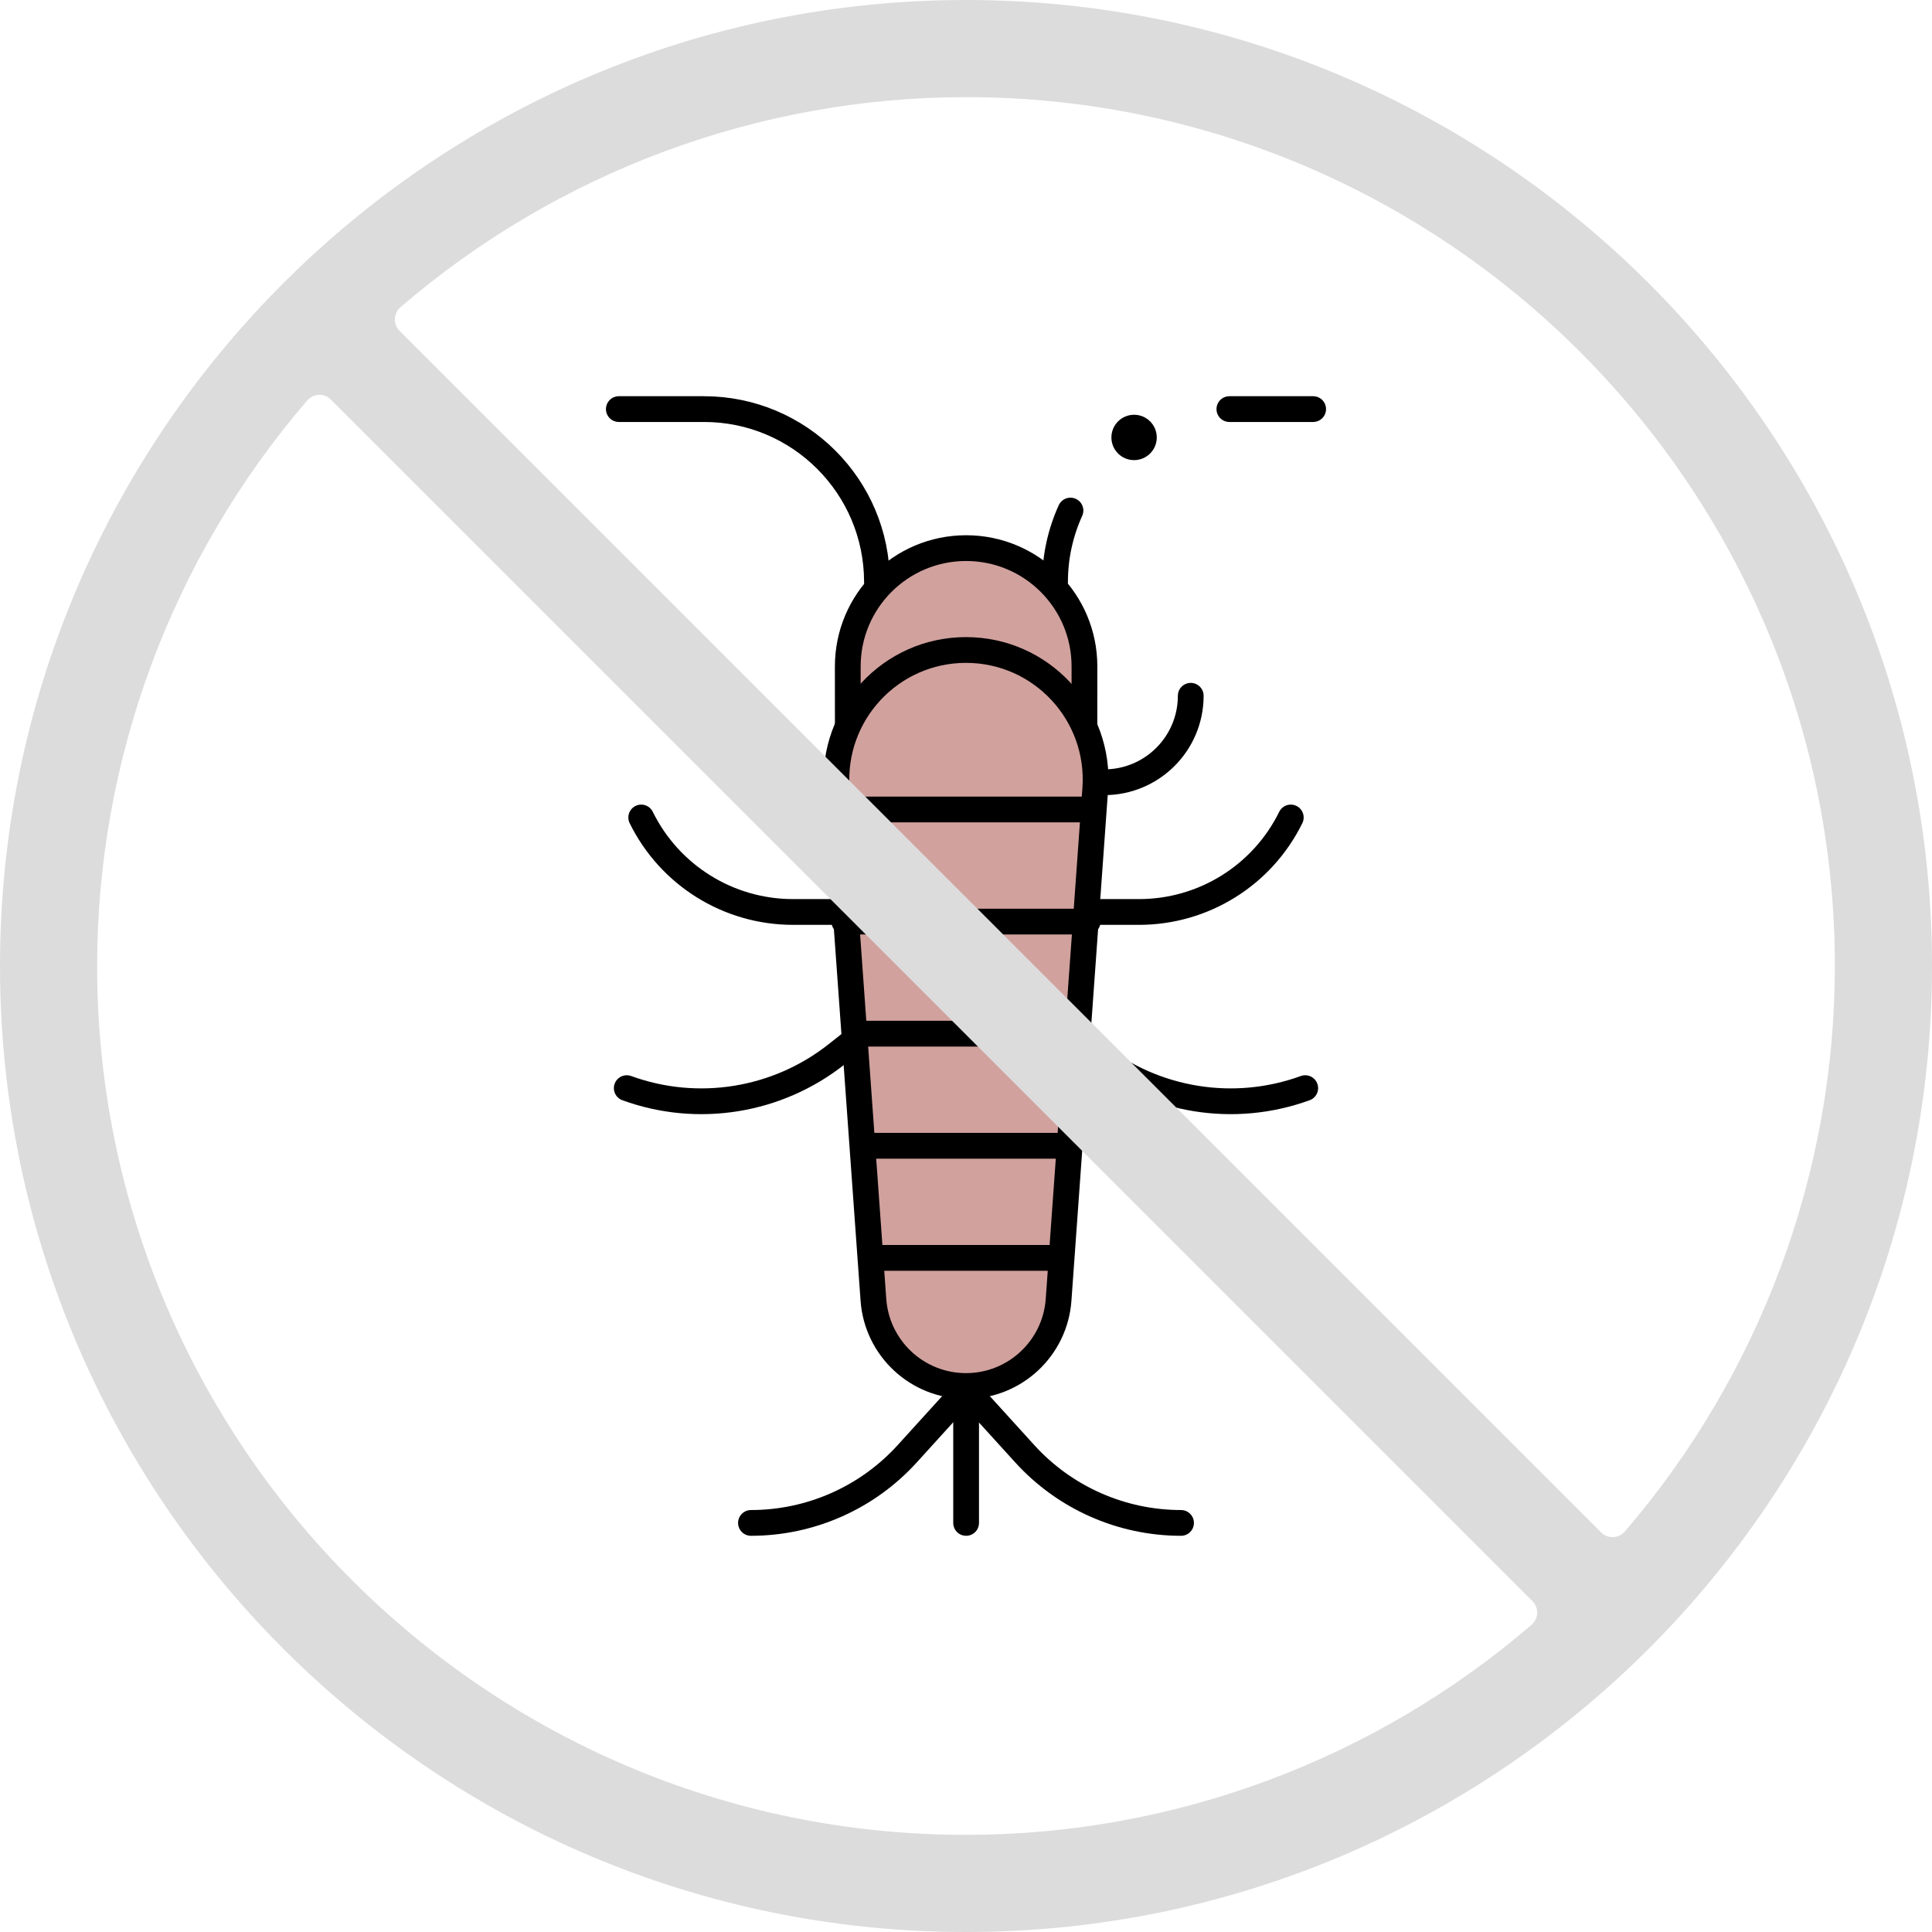 <?xml version="1.0" encoding="UTF-8"?> <svg xmlns="http://www.w3.org/2000/svg" width="150" height="150" viewBox="0 0 150 150" fill="none"><g clip-path="url(#clip0_5271_1692)"><path d="M74.999 50.465C79.124 50.465 82.635 52.939 84.195 56.444C84.196 54.638 84.196 51.782 84.196 51.743C84.196 46.668 80.083 42.556 75.008 42.556C69.933 42.556 65.82 46.668 65.82 51.743C65.82 51.782 65.82 54.598 65.821 56.405C67.39 52.921 70.89 50.465 74.999 50.465Z" fill="#D1A19E"></path><path d="M84.196 56.444C82.635 52.94 79.125 50.466 75 50.466C70.89 50.466 67.391 52.922 65.821 56.406C65.161 57.873 64.84 59.522 64.964 61.249L67.812 100.92C68.083 104.69 71.22 107.61 75 107.61C78.779 107.61 81.917 104.689 82.188 100.92L85.036 61.248C85.159 59.537 84.845 57.902 84.196 56.444Z" fill="#D1A19E"></path><path d="M75 107.609C71.221 107.609 68.083 104.689 67.812 100.919L64.964 61.248C64.546 55.422 69.159 50.465 75 50.465C80.841 50.465 85.455 55.422 85.036 61.248L82.188 100.919C81.917 104.689 78.78 107.609 75 107.609Z" stroke="black" stroke-width="2" stroke-miterlimit="10" stroke-linecap="round" stroke-linejoin="round"></path><path d="M84.195 56.2C84.197 56.144 84.197 51.799 84.197 51.743C84.197 46.668 80.084 42.556 75.009 42.556C69.934 42.556 65.821 46.668 65.821 51.743C65.821 51.799 65.821 56.144 65.823 56.2" stroke="black" stroke-width="2" stroke-miterlimit="10" stroke-linecap="round" stroke-linejoin="round"></path><path d="M68.087 45.19C68.087 37.774 62.074 31.762 54.658 31.762H48.046" stroke="black" stroke-width="2" stroke-miterlimit="10" stroke-linecap="round" stroke-linejoin="round"></path><path d="M95.448 31.762H101.953" stroke="black" stroke-width="2" stroke-miterlimit="10" stroke-linecap="round" stroke-linejoin="round"></path><path d="M81.913 45.191C81.913 43.211 82.342 41.331 83.111 39.639" stroke="black" stroke-width="2" stroke-miterlimit="10" stroke-linecap="round" stroke-linejoin="round"></path><path d="M75.009 108.106V118.239" stroke="black" stroke-width="2" stroke-miterlimit="10" stroke-linecap="round" stroke-linejoin="round"></path><path d="M74.762 108.106L70.44 112.866C67.333 116.288 62.926 118.239 58.304 118.239" stroke="black" stroke-width="2" stroke-miterlimit="10" stroke-linecap="round" stroke-linejoin="round"></path><path d="M75.237 108.106L79.559 112.866C82.667 116.288 87.074 118.239 91.696 118.239" stroke="black" stroke-width="2" stroke-miterlimit="10" stroke-linecap="round" stroke-linejoin="round"></path><path d="M57.551 54.019C57.551 57.727 60.557 60.733 64.265 60.733H64.597" stroke="black" stroke-width="2" stroke-miterlimit="10" stroke-linecap="round" stroke-linejoin="round"></path><path d="M92.449 54.019C92.449 57.727 89.443 60.733 85.734 60.733H85.402" stroke="black" stroke-width="2" stroke-miterlimit="10" stroke-linecap="round" stroke-linejoin="round"></path><path d="M65.064 70.805H61.564C56.56 70.805 51.992 67.96 49.784 63.469" stroke="black" stroke-width="2" stroke-miterlimit="10" stroke-linecap="round" stroke-linejoin="round"></path><path d="M84.936 70.805H88.436C93.44 70.805 98.008 67.96 100.216 63.469" stroke="black" stroke-width="2" stroke-miterlimit="10" stroke-linecap="round" stroke-linejoin="round"></path><path d="M66.193 80.876L64.963 81.849C60.354 85.495 54.184 86.491 48.661 84.482" stroke="black" stroke-width="2" stroke-miterlimit="10" stroke-linecap="round" stroke-linejoin="round"></path><path d="M83.807 80.876L85.037 81.849C89.646 85.495 95.816 86.491 101.338 84.482" stroke="black" stroke-width="2" stroke-miterlimit="10" stroke-linecap="round" stroke-linejoin="round"></path><path d="M65.55 62.847H84.45" stroke="black" stroke-width="2" stroke-miterlimit="10" stroke-linecap="round" stroke-linejoin="round"></path><path d="M65.55 71.551H84.45" stroke="black" stroke-width="2" stroke-miterlimit="10" stroke-linecap="round" stroke-linejoin="round"></path><path d="M66.77 80.254H83.229" stroke="black" stroke-width="2" stroke-miterlimit="10" stroke-linecap="round" stroke-linejoin="round"></path><path d="M67.268 88.958H82.731" stroke="black" stroke-width="2" stroke-miterlimit="10" stroke-linecap="round" stroke-linejoin="round"></path><path d="M67.641 97.662H82.358" stroke="black" stroke-width="2" stroke-miterlimit="10" stroke-linecap="round" stroke-linejoin="round"></path><circle cx="88.05" cy="33.963" r="1.761" fill="black"></circle><path d="M75 150C116.355 150 150 116.355 150 75C150 33.645 116.355 0 75 0C33.645 0 0 33.645 0 75C0 116.355 33.645 150 75 150ZM31.094 23.849C43.327 13.333 58.92 7.542 75 7.542C112.196 7.542 142.458 37.803 142.458 75C142.458 91.08 136.667 106.672 126.151 118.906C125.923 119.171 125.594 119.33 125.245 119.343C125.229 119.344 125.213 119.344 125.198 119.344C124.865 119.344 124.545 119.212 124.309 118.975L31.024 25.691C30.776 25.444 30.643 25.105 30.656 24.755C30.67 24.406 30.828 24.078 31.094 23.849ZM23.85 31.093C24.078 30.828 24.406 30.669 24.756 30.656C25.109 30.638 25.445 30.776 25.692 31.024L118.977 124.308C119.224 124.555 119.357 124.895 119.344 125.244C119.331 125.594 119.173 125.922 118.908 126.15C106.673 136.667 91.08 142.458 75 142.458C37.804 142.458 7.542 112.196 7.542 75C7.542 58.92 13.333 43.327 23.85 31.093Z" fill="#DCDCDC"></path></g><defs><clipPath id="clip0_5271_1692"><rect width="150" height="150" fill="white"></rect></clipPath></defs></svg> 